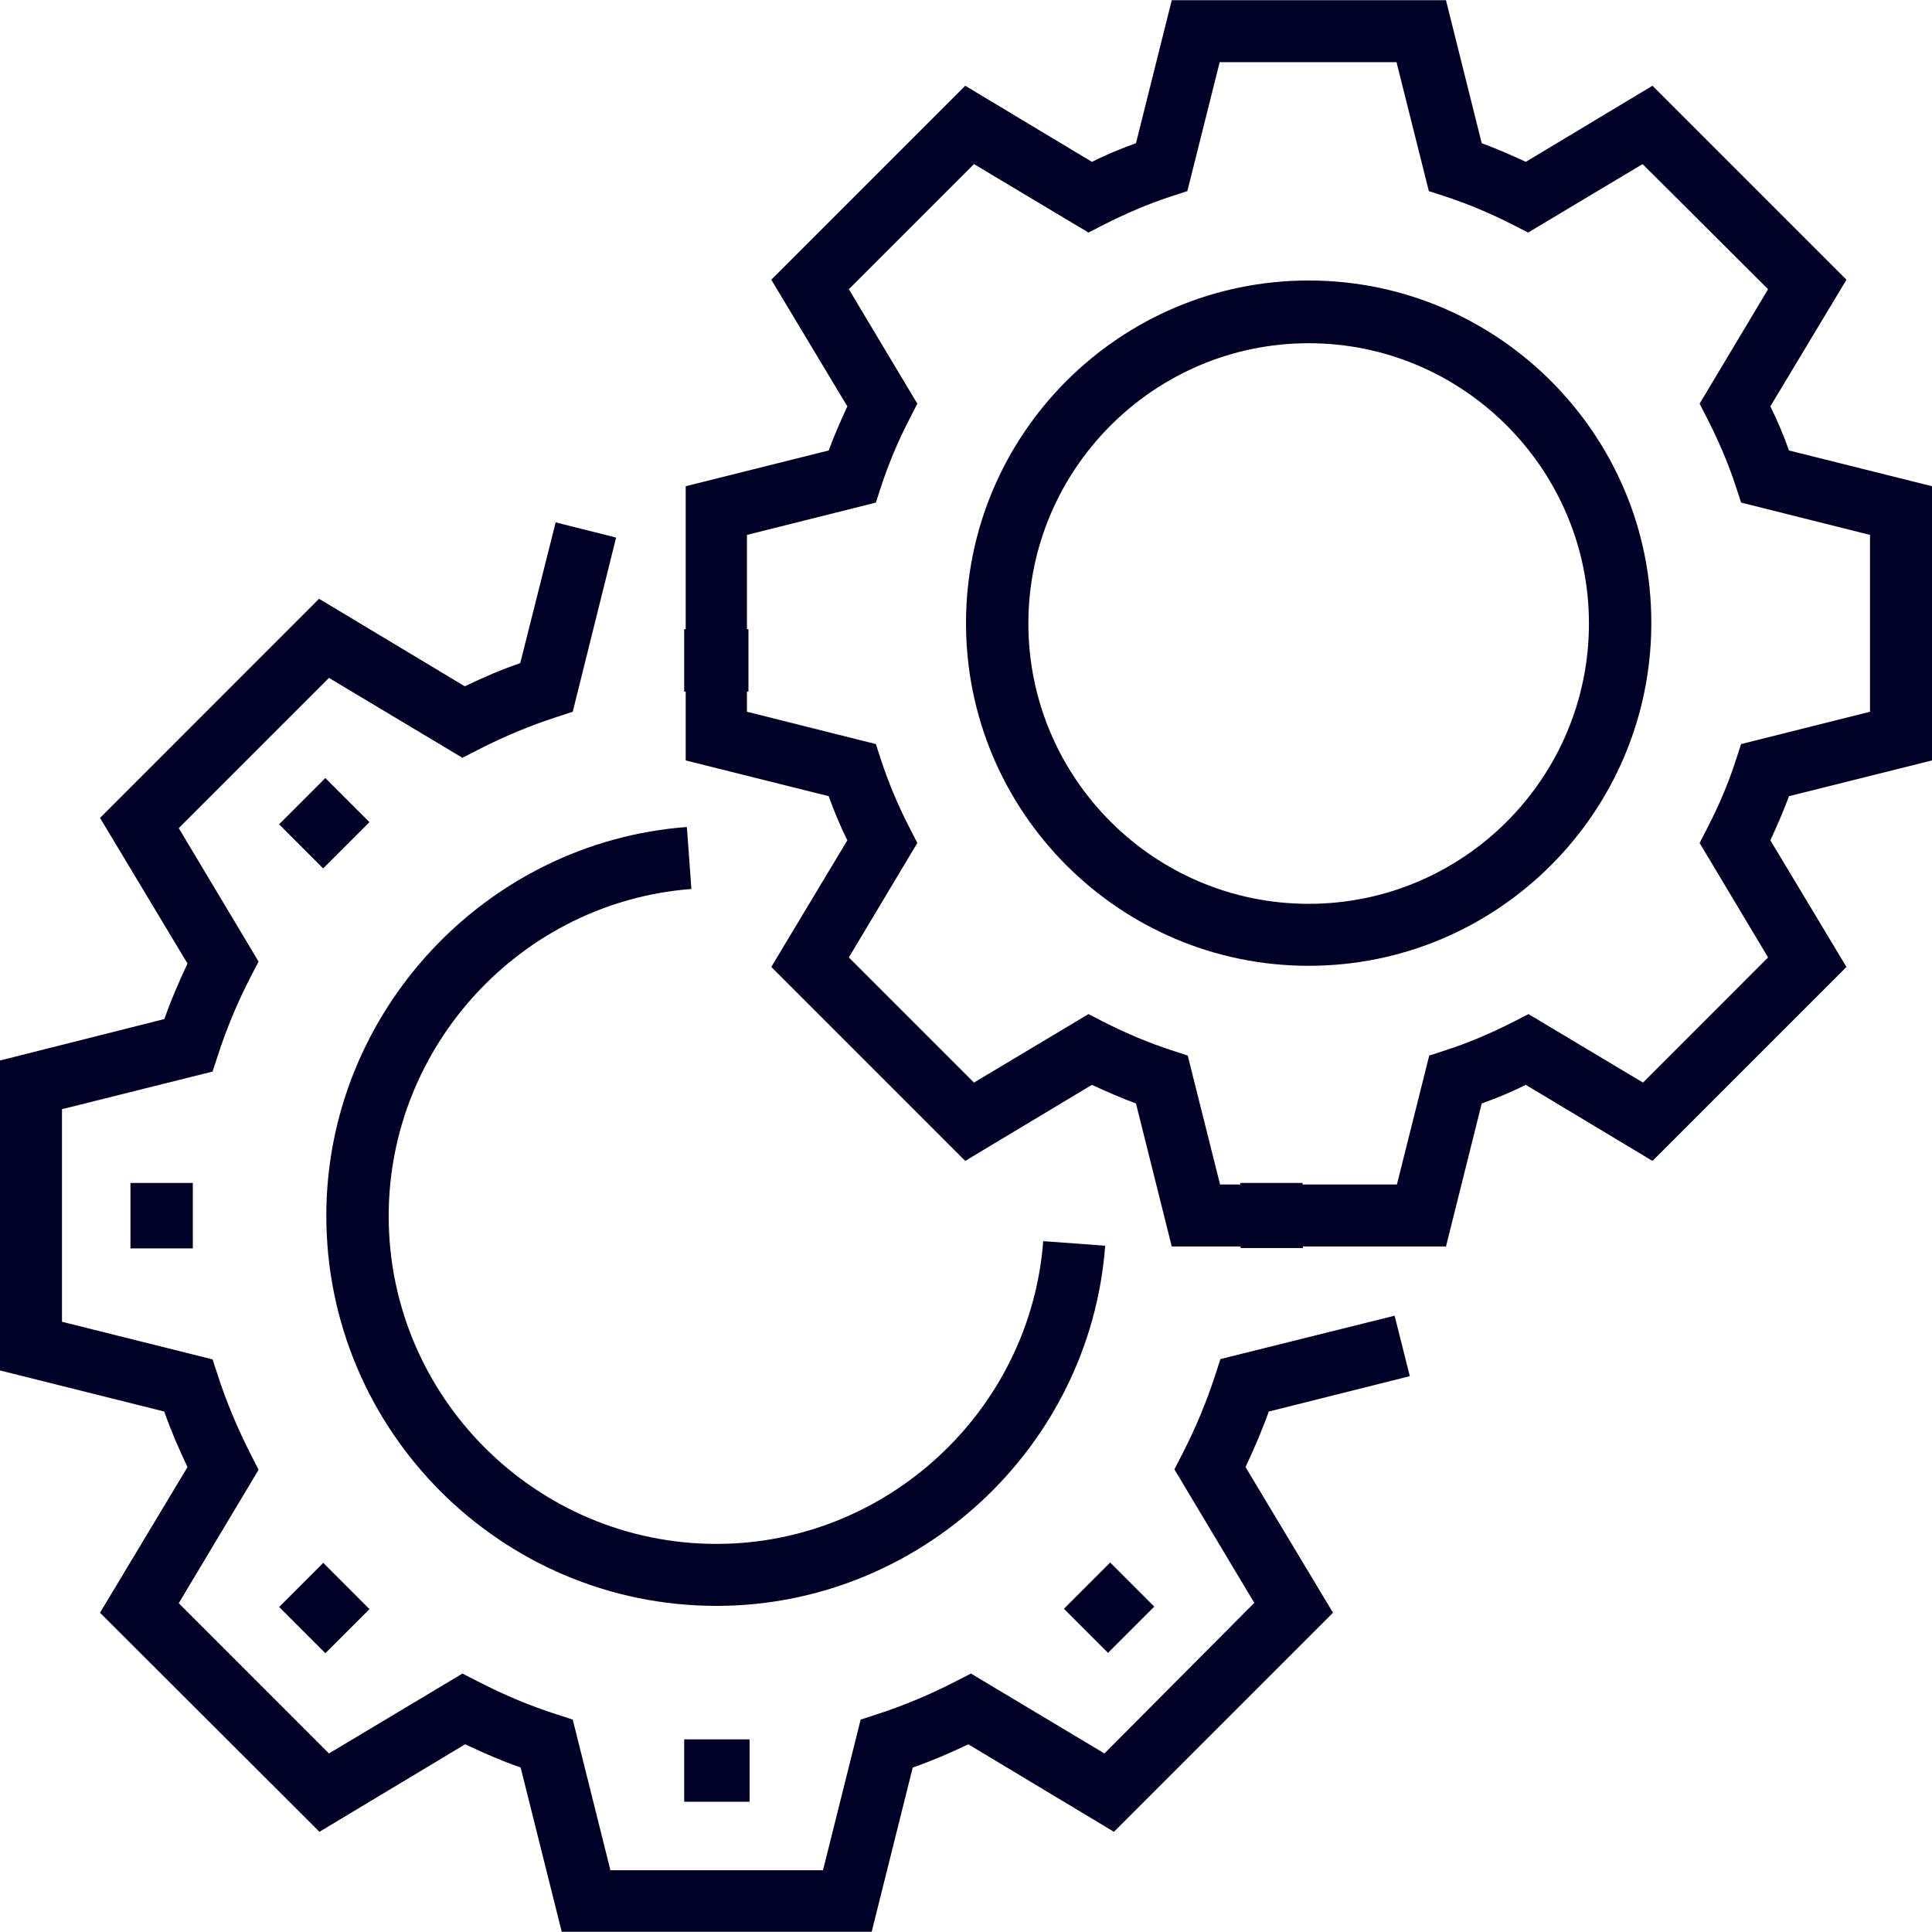 <svg width="60" height="60" viewBox="0 0 60 60" fill="none" xmlns="http://www.w3.org/2000/svg">
<path d="M60 23.616V15.1L55.559 13.99C55.394 13.53 55.205 13.069 54.98 12.62L57.343 8.687L51.319 2.663L47.386 5.026C46.925 4.813 46.465 4.612 46.016 4.447L44.906 0.006H36.39L35.279 4.447C34.819 4.612 34.358 4.801 33.91 5.026L29.976 2.663L23.953 8.687L26.315 12.62C26.102 13.081 25.902 13.541 25.736 13.99L21.295 15.1V19.541H21.248V21.478H21.295V23.616L25.736 24.726C25.902 25.187 26.091 25.648 26.315 26.096L23.953 30.029L29.976 36.053L33.91 33.691C34.37 33.904 34.831 34.104 35.279 34.27L36.39 38.711H38.528V38.758H40.465V38.711H44.906L46.016 34.27C46.476 34.104 46.937 33.915 47.386 33.691L51.319 36.053L57.343 30.029L54.98 26.096C55.193 25.636 55.394 25.175 55.559 24.726L60 23.616ZM54.909 29.734L51.024 33.62L47.468 31.494L46.984 31.742C46.287 32.096 45.591 32.392 44.894 32.616L44.386 32.782L43.382 36.785H40.453V36.738H38.516V36.785H37.89L36.886 32.782L36.378 32.616C35.693 32.392 34.984 32.096 34.287 31.742L33.803 31.494L30.248 33.62L26.362 29.734L28.488 26.179L28.24 25.695C27.886 25.01 27.591 24.301 27.366 23.616L27.201 23.108L23.197 22.104V21.478H23.244V19.541H23.197V16.612L27.201 15.608L27.366 15.1C27.591 14.415 27.886 13.707 28.24 13.022L28.488 12.537L26.362 8.982L30.248 5.096L33.803 7.222L34.287 6.974C34.984 6.62 35.681 6.325 36.366 6.1L36.874 5.935L37.878 1.931H43.37L44.374 5.935L44.882 6.1C45.567 6.325 46.276 6.62 46.972 6.974L47.457 7.222L51.012 5.096L54.909 8.982L52.783 12.537L53.032 13.022C53.386 13.719 53.681 14.415 53.906 15.1L54.071 15.608L58.075 16.612V22.104L54.071 23.108L53.906 23.616C53.681 24.313 53.386 25.01 53.032 25.695L52.783 26.179L54.909 29.734Z" fill="#010127"/>
<path d="M23.279 54.018H21.248V55.955H23.279V54.018Z" fill="#010127"/>
<path d="M11.475 49.973L10.039 48.536L8.669 49.906L10.105 51.342L11.475 49.973Z" fill="#010127"/>
<path d="M5.988 36.738H4.051V38.77H5.988V36.738Z" fill="#010127"/>
<path d="M35.847 49.895L34.478 48.525L33.041 49.962L34.411 51.331L35.847 49.895Z" fill="#010127"/>
<path d="M10.103 24.163L8.667 25.599L10.036 26.969L11.473 25.532L10.103 24.163Z" fill="#010127"/>
<path d="M43.783 42.738L43.311 40.86L37.902 42.207L37.736 42.715C37.476 43.518 37.134 44.344 36.721 45.148L36.472 45.632L38.953 49.778L34.299 54.455L30.154 51.974L29.669 52.222C28.866 52.636 28.039 52.978 27.236 53.238L26.728 53.404L25.559 58.081H18.957L17.787 53.404L17.279 53.238C16.465 52.978 15.65 52.636 14.847 52.222L14.362 51.974L10.216 54.455L5.551 49.789L8.031 45.644L7.783 45.16C7.37 44.344 7.028 43.53 6.768 42.726L6.602 42.218L1.925 41.049V34.447L6.602 33.278L6.768 32.77C7.028 31.967 7.37 31.14 7.783 30.337L8.031 29.864L5.551 25.718L10.216 21.053L14.362 23.534L14.847 23.285C15.65 22.872 16.476 22.53 17.279 22.27L17.787 22.104L19.134 16.695L17.256 16.223L16.157 20.593C15.579 20.793 15 21.041 14.433 21.313L9.909 18.596L3.106 25.4L5.823 29.923C5.551 30.502 5.303 31.081 5.102 31.648L0 32.935V42.561L5.102 43.837C5.303 44.415 5.551 44.994 5.823 45.561L3.106 50.085L9.921 56.888L14.445 54.171C15.024 54.443 15.591 54.691 16.169 54.892L17.445 59.994H27.071L28.346 54.892C28.925 54.691 29.504 54.443 30.071 54.171L34.594 56.888L41.398 50.085L38.681 45.561C38.953 44.982 39.201 44.404 39.402 43.837L43.783 42.738Z" fill="#010127"/>
<path d="M21.472 27.608L21.331 25.683C15.059 26.155 10.134 31.459 10.134 37.754C10.134 44.439 15.567 49.872 22.252 49.872C28.547 49.872 33.85 44.959 34.323 38.687L32.398 38.545C31.996 43.813 27.543 47.947 22.252 47.947C16.642 47.947 12.071 43.376 12.071 37.766C12.071 32.463 16.205 28.01 21.472 27.608Z" fill="#010127"/>
<path d="M40.642 8.711C34.772 8.711 30 13.482 30 19.352C30 25.222 34.772 29.994 40.642 29.994C46.512 29.994 51.283 25.222 51.283 19.352C51.295 13.494 46.512 8.711 40.642 8.711ZM40.642 28.069C35.835 28.069 31.937 24.159 31.937 19.364C31.937 14.569 35.846 10.659 40.642 10.659C45.437 10.659 49.346 14.569 49.346 19.364C49.346 24.159 45.449 28.069 40.642 28.069Z" fill="#010127"/>
</svg>
